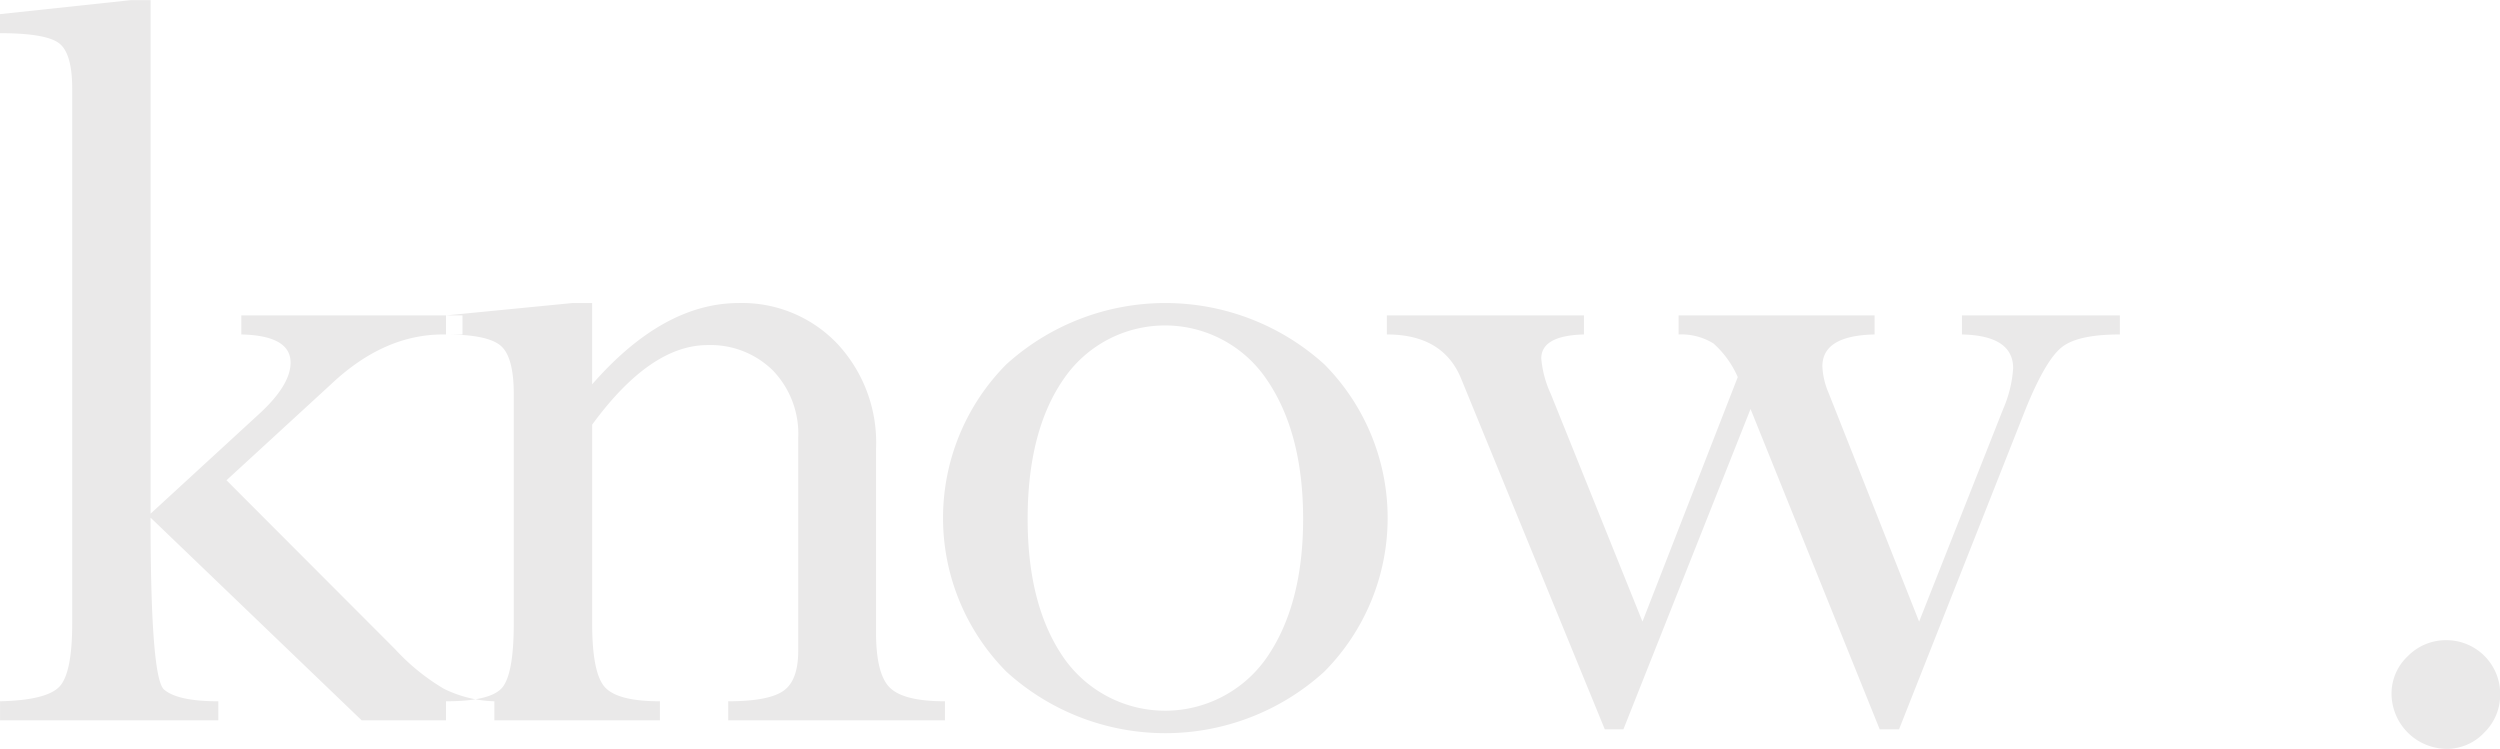 <svg id="know.svg" xmlns="http://www.w3.org/2000/svg" width="214" height="64.1" viewBox="0 0 214 64.1">
  <defs>
    <style>
      .cls-1 {
        fill: #eae9e9;
        fill-rule: evenodd;
      }
    </style>
  </defs>
  <path id="know_." data-name="know ." class="cls-1" d="M247.724,1804.44H249.4v-1.63H230.468v1.63c2.812,0.06,4.218.87,4.218,2.41q0,1.92-2.677,4.38l-9.306,8.55v-43.96h-1.678l-11.216,1.2v1.63c2.62,0,4.306.29,5.057,0.86s1.127,1.87,1.127,3.89v45.77q0,4.23-1.079,5.4c-0.719.78-2.421,1.21-5.1,1.27v1.63H228.5v-1.63c-2.333,0-3.883-.34-4.65-1.01s-1.15-5.58-1.15-14.71l18.071,17.35h11.36v-1.63a10.413,10.413,0,0,1-4.321-1.07,18.387,18.387,0,0,1-4.177-3.39L229.2,1816.92l8.983-8.25q4.5-4.23,9.539-4.23h0Zm11.1-2.69-10.833,1.06v1.63c2.4,0,3.962.33,4.7,0.98s1.1,2.03,1.1,4.12v19.62c0,2.75-.3,4.56-0.911,5.41s-2.237,1.27-4.889,1.27v1.63H266.3v-1.63c-2.377,0-3.938-.39-4.683-1.18s-1.116-2.61-1.116-5.5v-17q4.985-6.81,9.874-6.81a7.6,7.6,0,0,1,5.584,2.16,7.818,7.818,0,0,1,2.181,5.81v18.2c0,1.7-.424,2.84-1.271,3.43s-2.42.89-4.721,0.89v1.63H290.7v-1.63c-2.333,0-3.9-.38-4.7-1.15s-1.2-2.35-1.2-4.76v-15.69a12.39,12.39,0,0,0-3.355-9.05,11.249,11.249,0,0,0-8.388-3.44q-6.471,0-12.558,6.96v-6.96h-1.678Zm64.354,5.25a20.274,20.274,0,0,0-27.226,0,18.667,18.667,0,0,0,.024,26.32,20.212,20.212,0,0,0,27.178,0A18.667,18.667,0,0,0,323.179,1807Zm-4.961,25.14a10.588,10.588,0,0,1-17.3.05q-3.139-4.47-3.139-11.95,0-7.635,3.163-12.1a10.5,10.5,0,0,1,17.256.09q3.163,4.56,3.163,12.01Q321.357,1827.62,318.218,1832.14Zm10.31-29.33v1.63q4.846,0,6.382,3.84l12.273,29.96h1.594l10.883-27.42,11.055,27.42h1.656l10.837-27.42q1.678-4.125,3.047-5.25c0.912-.76,2.584-1.13,5.017-1.13v-1.63H377.755v1.63c2.921,0.06,4.383,1.03,4.383,2.89a10.444,10.444,0,0,1-.863,3.51l-7.187,18.18-7.754-19.59a6.446,6.446,0,0,1-.527-2.26q0-2.64,4.47-2.73v-1.63H353.5v1.63a5.244,5.244,0,0,1,2.985.77,8.3,8.3,0,0,1,2.079,2.88l-8.156,20.93-7.849-19.49a9.04,9.04,0,0,1-.814-3.03c0-1.31,1.217-2,3.654-2.06v-1.63H328.528Zm87.39,29.17a4.387,4.387,0,0,0-1.39,3.24,4.747,4.747,0,0,0,4.7,4.69,4.371,4.371,0,0,0,3.235-1.39,4.525,4.525,0,0,0,1.366-3.3,4.6,4.6,0,0,0-4.6-4.61A4.564,4.564,0,0,0,415.918,1831.98Z" transform="translate(-209.812 -1775.81)"/>
</svg>
